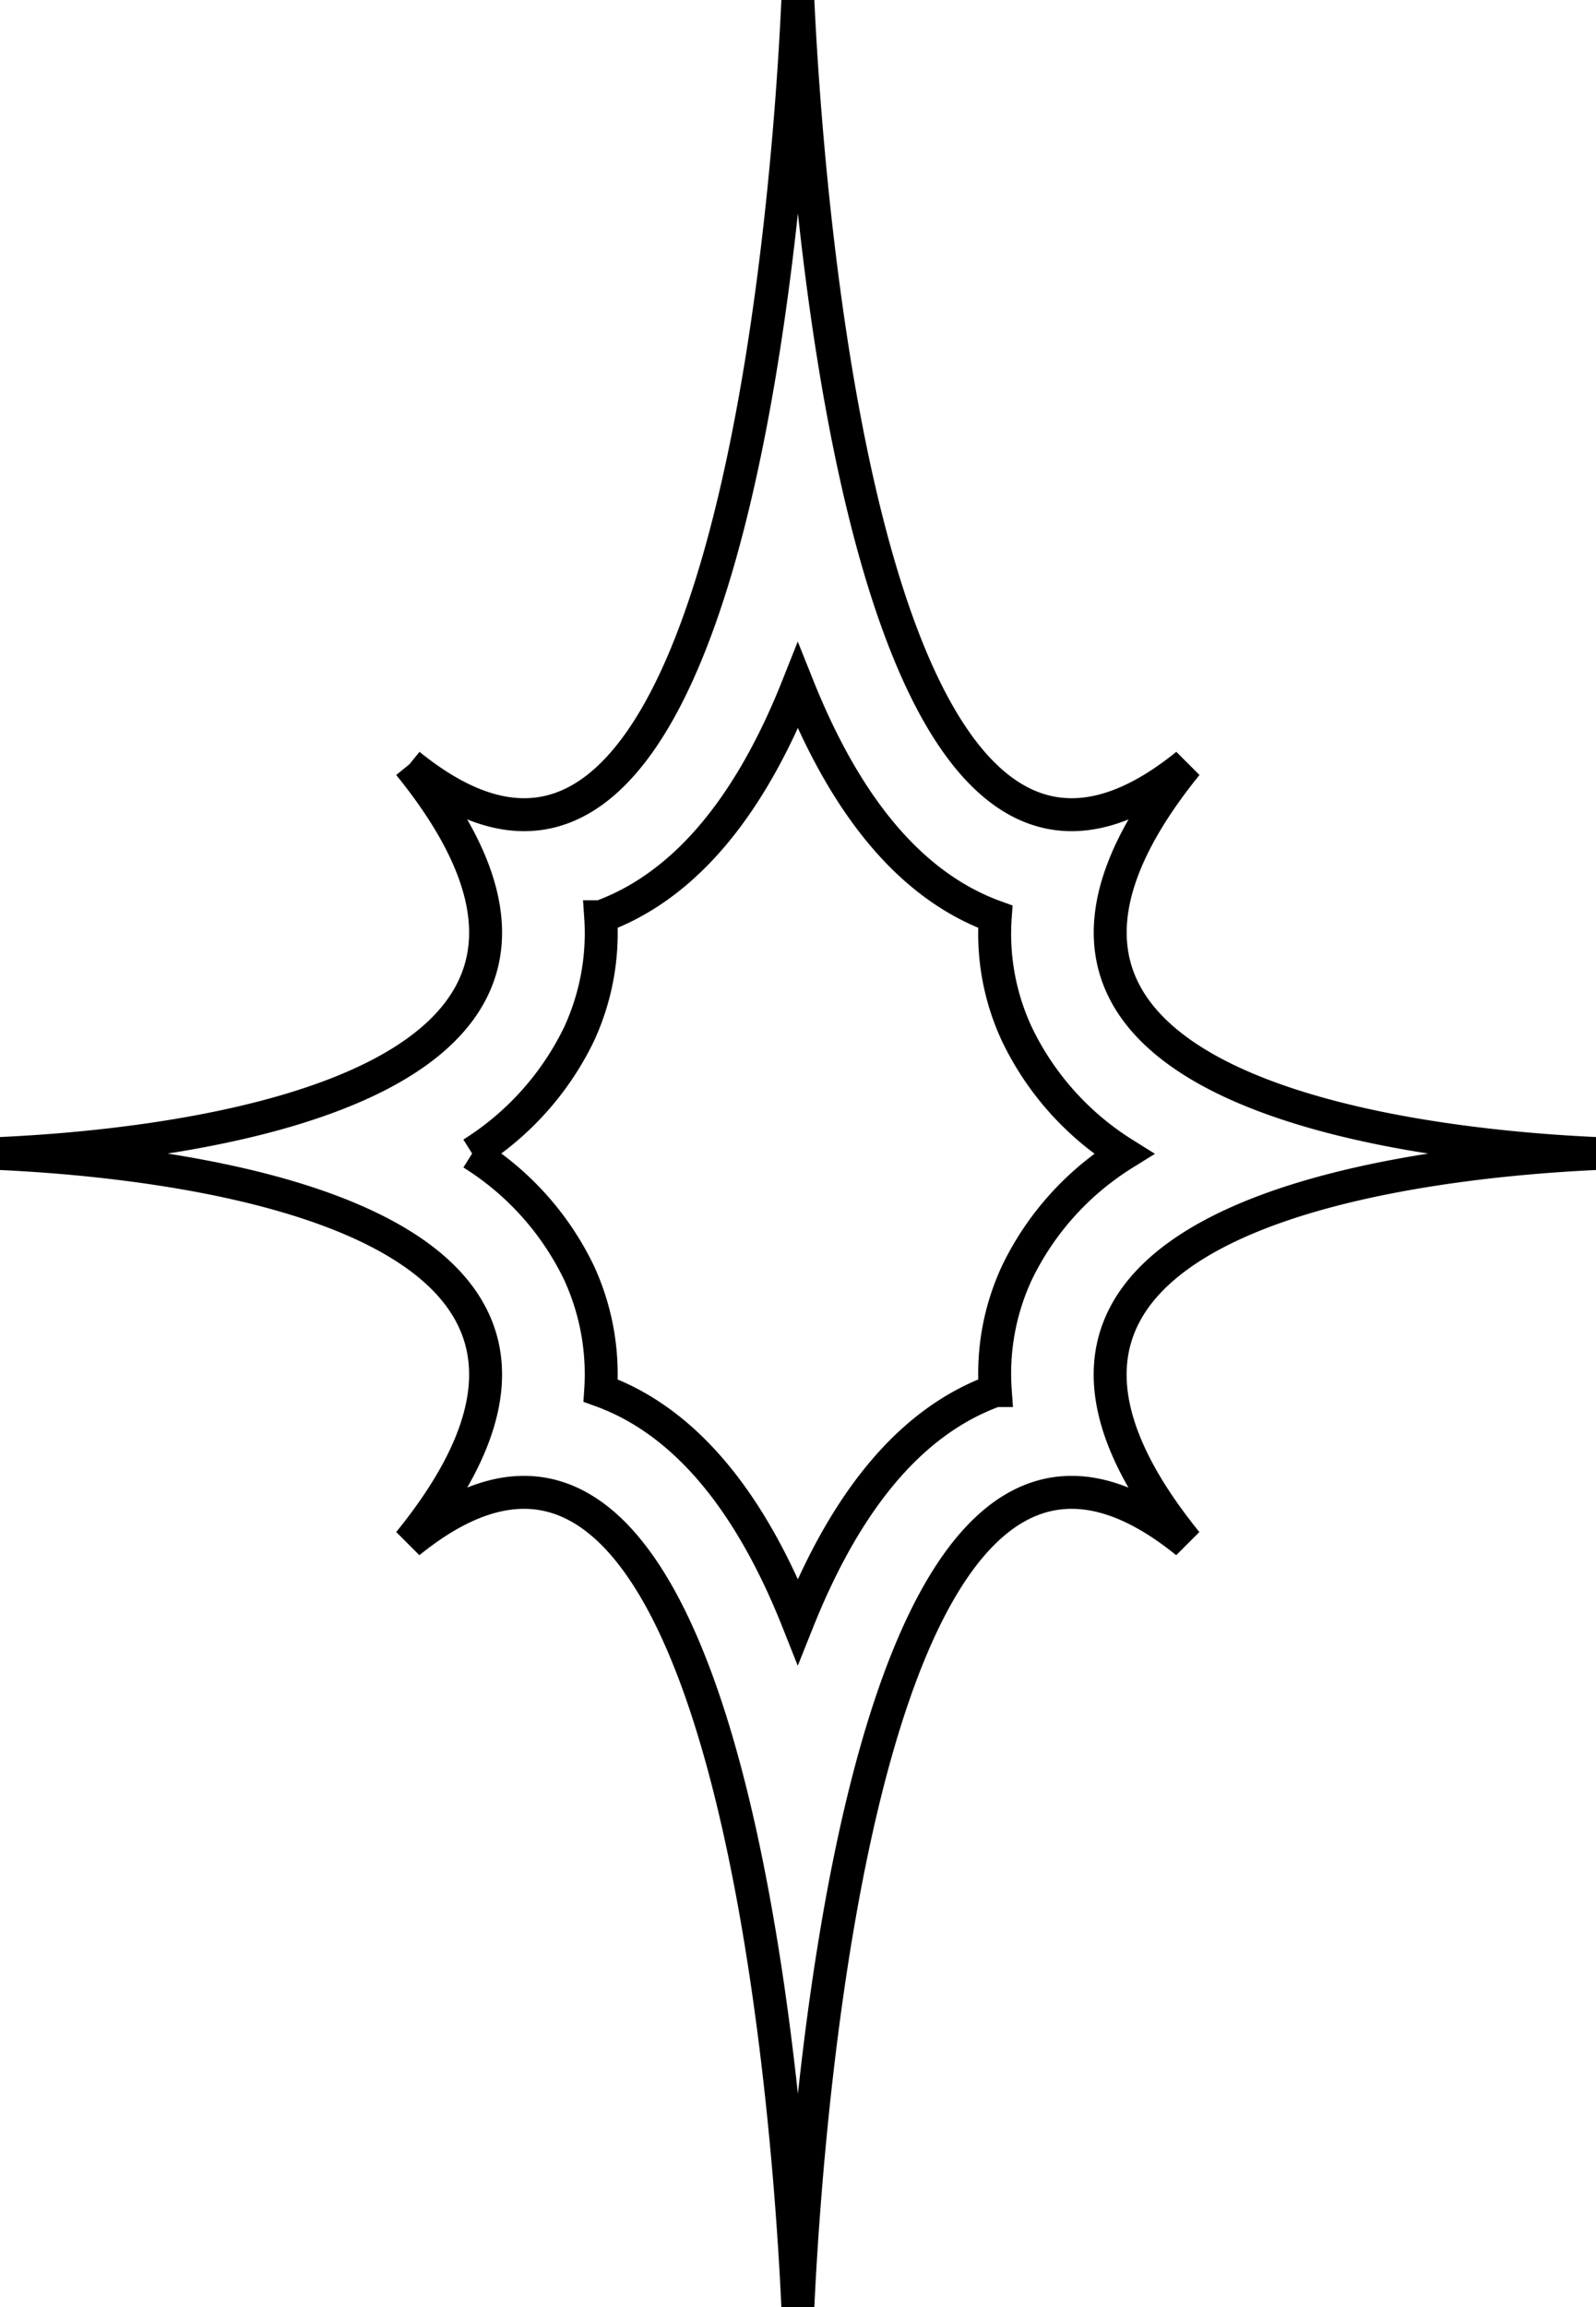 <svg id="APOLLO" xmlns="http://www.w3.org/2000/svg" xmlns:xlink="http://www.w3.org/1999/xlink" width="48.449" height="70" viewBox="0 0 48.449 70">
  <defs>
    <clipPath id="clip-path">
      <rect id="Rectangle_8" data-name="Rectangle 8" width="48.449" height="70" fill="none" stroke="#000" stroke-width="1"/>
    </clipPath>
  </defs>
  <g id="Group_43" data-name="Group 43" clip-path="url(#clip-path)">
    <path id="Path_26" data-name="Path 26" d="M12.416,23.2C20.273,32.882,6.2,34.72,0,35c6.2.289,20.273,2.118,12.416,11.8C22.1,38.946,23.94,63.8,24.22,70c.289-6.2,2.118-31.054,11.8-23.2C28.175,37.118,42.236,35.289,48.449,35c-6.212-.28-20.274-2.118-12.425-11.8C26.337,31.054,24.509,6.212,24.22,0c-.28,6.212-2.117,31.054-11.8,23.2M14.332,35a8.72,8.72,0,0,1,3.246,3.622,7.355,7.355,0,0,1,.656,3.57c2.861,1.033,4.734,3.85,5.985,7,1.26-3.15,3.124-5.967,5.994-7a7.246,7.246,0,0,1,.656-3.57,8.709,8.709,0,0,1,3.246-3.614,8.731,8.731,0,0,1-3.246-3.631,7.2,7.2,0,0,1-.656-3.561c-2.87-1.041-4.734-3.85-5.994-7-1.251,3.15-3.124,5.959-5.985,7a7.3,7.3,0,0,1-.656,3.561A8.787,8.787,0,0,1,14.332,35" fill="none" stroke="#000" stroke-width="1"/>
  </g>
</svg>
